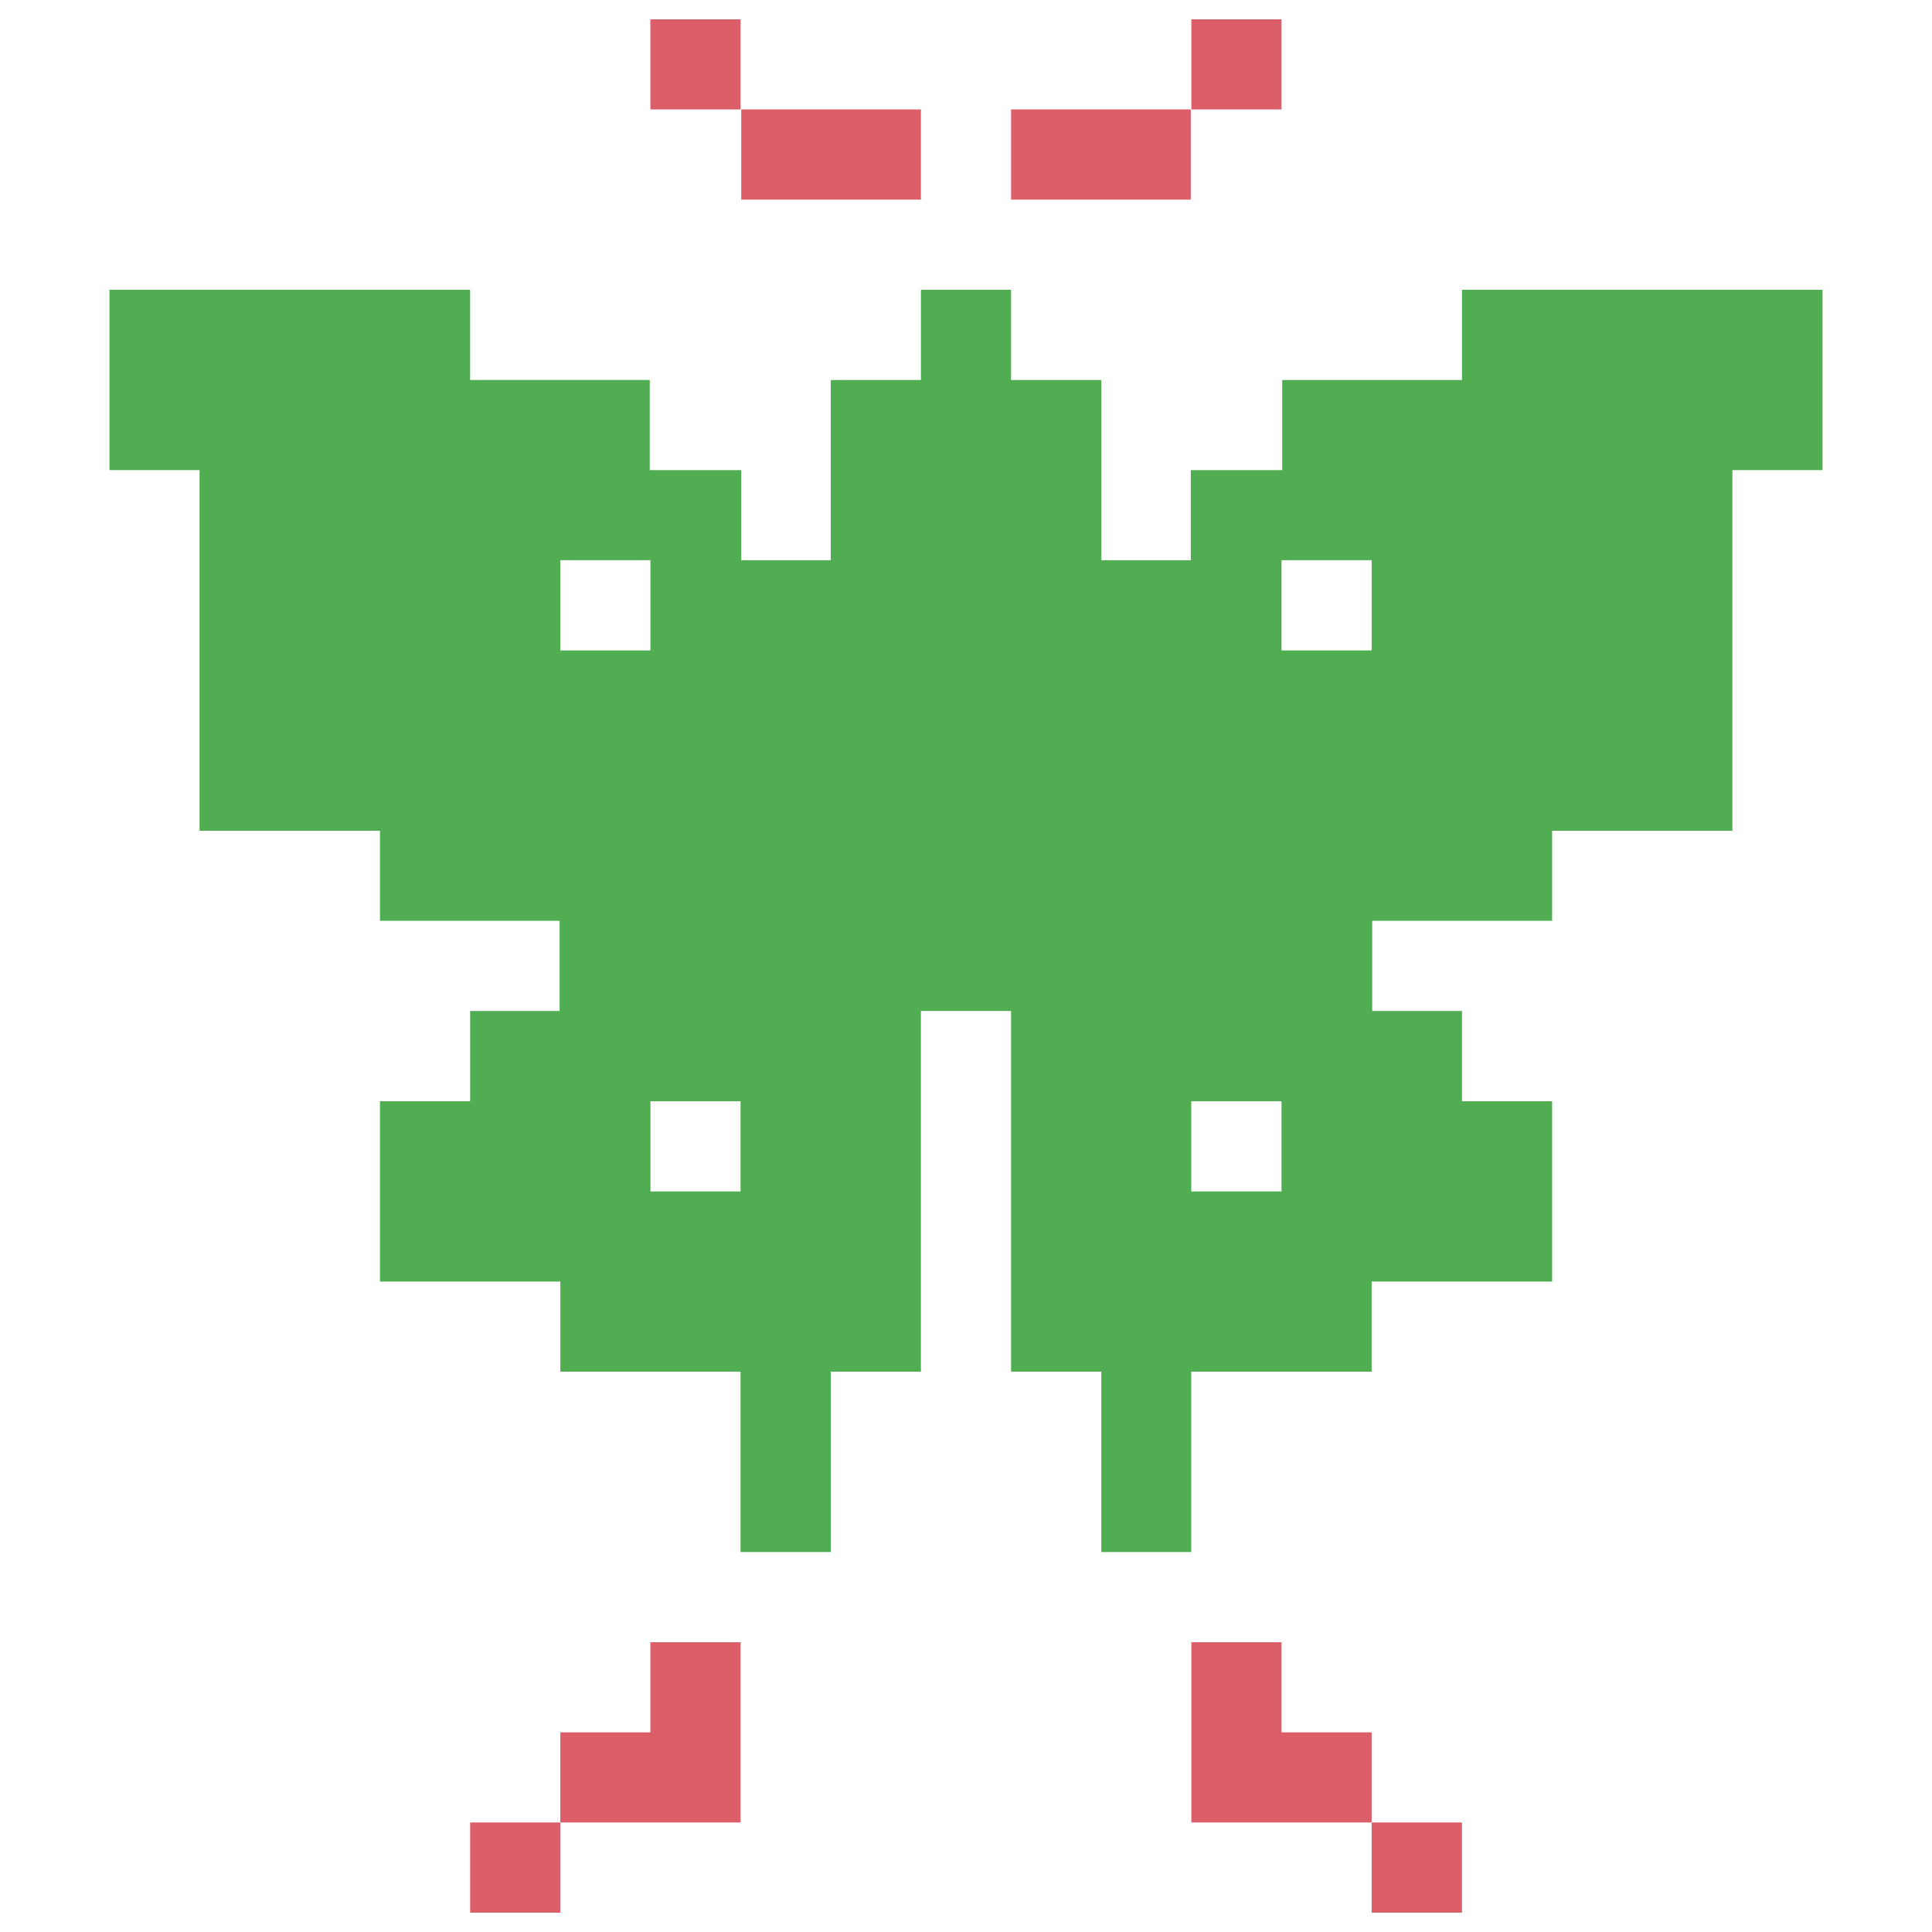 <?xml version="1.0" encoding="UTF-8"?> <svg xmlns="http://www.w3.org/2000/svg" xmlns:xlink="http://www.w3.org/1999/xlink" xmlns:a="http://ns.adobe.com/AdobeSVGViewerExtensions/3.0/" version="1.1" x="0px" y="0px" width="100px" height="100px" viewBox="-5.666 -1 100 100" xml:space="preserve"> <defs> </defs> <rect x="32.701" y="4.664" fill="#DC5E69" width="9.3" height="4.668"></rect> <rect x="27.998" fill="#DC5E69" width="4.671" height="4.664"></rect> <rect x="46.667" y="4.664" fill="#DC5E69" width="9.303" height="4.668"></rect> <rect x="55.999" fill="#DC5E69" width="4.666" height="4.664"></rect> <polygon fill="#DC5E69" points="27.998,88.666 23.336,88.666 23.336,93.331 32.669,93.331 32.669,91.001 32.669,88.666 32.669,84.001 27.998,84.001 "></polygon> <rect x="18.667" y="93.331" fill="#DC5E69" width="4.669" height="4.669"></rect> <path fill="#50AD52" d="M4.662,42h9.339v4.66h9.298v4.667h-4.632v4.673h-4.666v9.333h9.335v4.664h9.328v9.335h4.671v-9.335h4.666 v-18.67h4.666v18.67h4.671v9.335h4.656v-9.335h9.337v-4.664h9.34v-9.333h-4.666v-4.673H65.36v-4.667h9.311V42h9.332V23.332h4.665 v-9.333H70.005v4.669h-9.303v4.664H55.97v4.664h-4.632v-9.328h-4.671v-4.669h-4.666v4.669h-4.666v9.328h-4.634v-4.664h-4.735v-4.664 h-9.299v-4.669H0v9.333h4.662V42z M60.665,27.996h4.666v4.67h-4.666V27.996z M55.994,56.001h4.671v4.669h-4.671V56.001z M32.664,60.67h-4.663v-4.669h4.663V60.67z M23.336,27.996h4.665v4.67h-4.665V27.996z"></path> <polygon fill="#DC5E69" points="60.665,88.666 60.665,84.001 55.999,84.001 55.999,88.666 55.999,91.001 55.999,93.331 65.331,93.331 65.331,88.666 "></polygon> <rect x="65.331" y="93.331" fill="#DC5E69" width="4.674" height="4.669"></rect> </svg> 